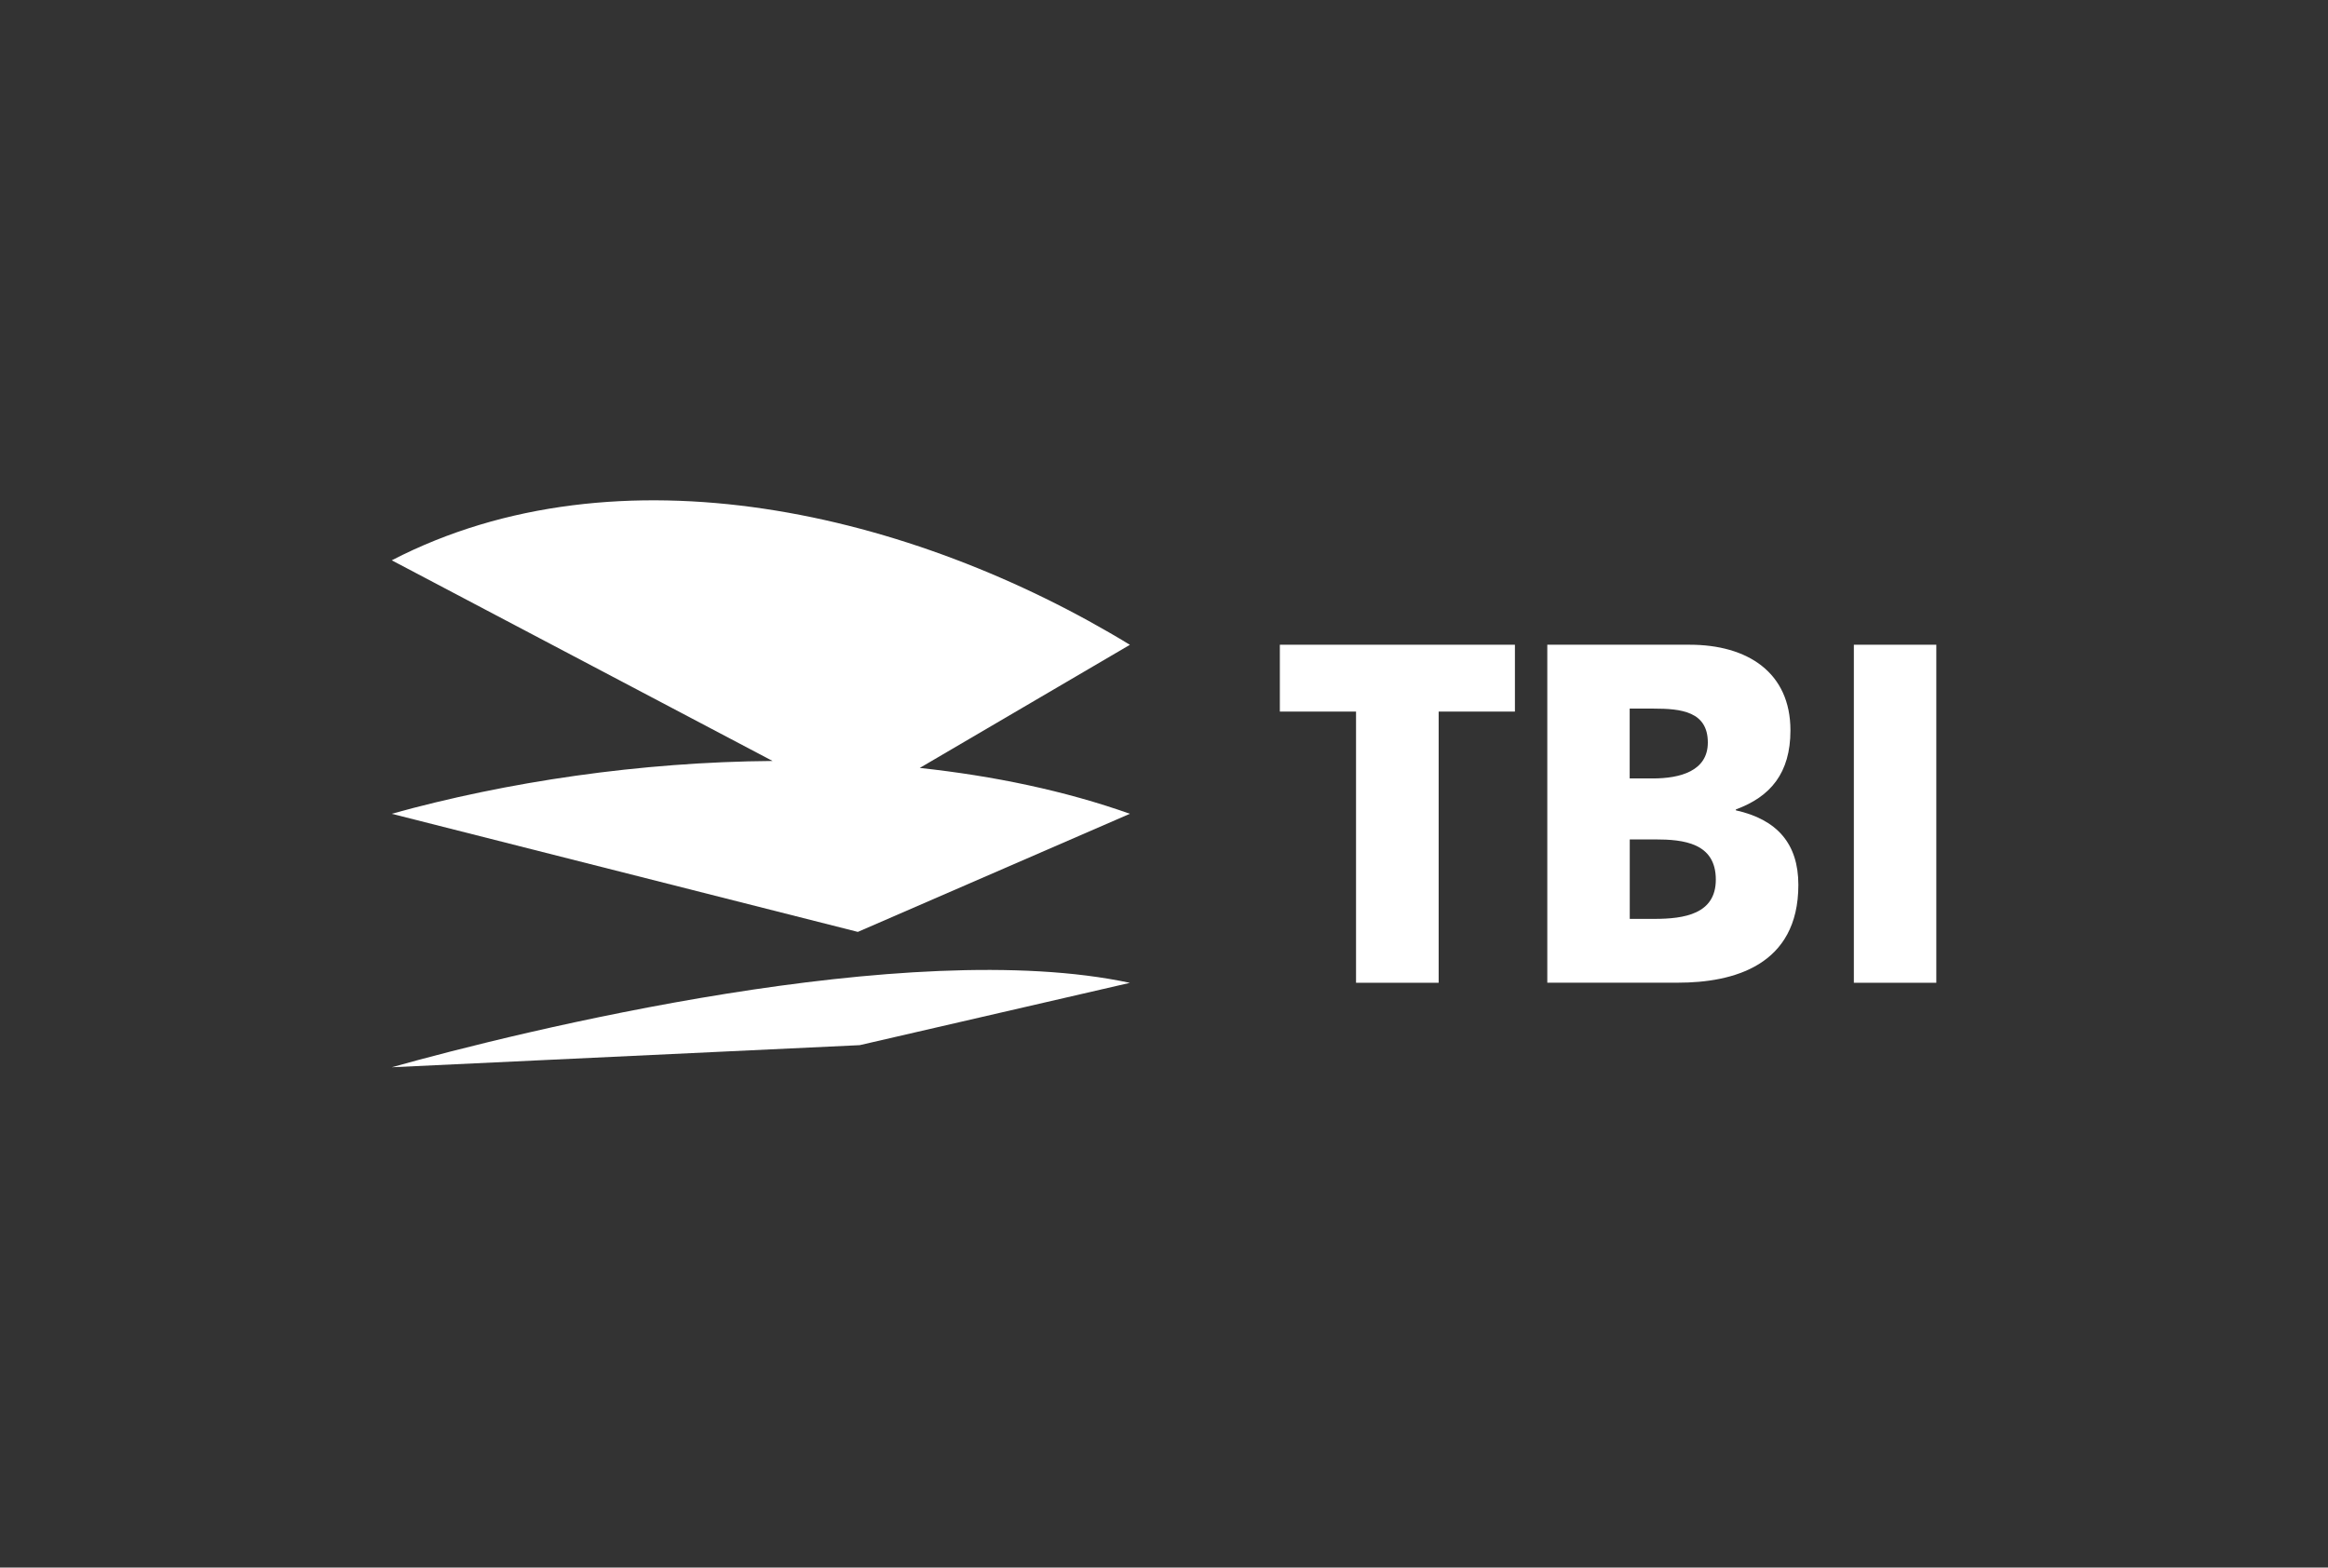 <?xml version="1.0" encoding="utf-8"?>
<!-- Generator: Adobe Illustrator 27.3.1, SVG Export Plug-In . SVG Version: 6.00 Build 0)  -->
<svg version="1.1" xmlns="http://www.w3.org/2000/svg" xmlns:xlink="http://www.w3.org/1999/xlink" x="0px" y="0px"
	 viewBox="0 0 297 200" style="enable-background:new 0 0 297 200;" xml:space="preserve">
<rect x="0" y="0" width="297" height="200" fill="#333333" stroke="none"/>
<style type="text/css">
	.st0{display:none;}
	.st1{display:inline;}
	.st2{fill:#FFFFFF;}
</style>
<g id="Achtergrond" class="st0">
	<rect class="st1" width="297" height="200"/>
</g>
<g id="Laag_1">
	<g>
		<g>
			<path class="st2" d="M144.15,82.27c-27.82-16.95-65.23-25.75-94.17-10.78l48.58,25.6c-16.87,0.13-33.88,2.65-48.59,6.74
				l59.47,15.07l34.71-15.07c-8.28-2.94-17.37-4.83-26.81-5.85L144.15,82.27z"/>
			<path class="st2" d="M49.98,136.17l59.7-2.82l34.47-7.95C115.94,119.35,66.33,131.58,49.98,136.17z"/>
		</g>
		<g>
			<path class="st2" d="M173.01,90.79h-9.73v-8.53h29.99v8.53h-9.73v34.6h-10.54V90.79z"/>
			<path class="st2" d="M197.4,82.26h18.17c7.36,0,12.85,3.52,12.85,10.93c0,5.44-2.55,8.47-6.96,10.08v0.12
				c5.26,1.17,7.97,4.26,7.97,9.51c0,10.32-8.32,12.48-15.39,12.48H197.4V82.26z M207.92,117.24h3.12c3.85,0,7.86-0.62,7.86-5.01
				c0-4.69-4.13-5.13-7.75-5.13h-3.23V117.24z M207.92,99.32h2.95c3.45,0,7.01-0.93,7.01-4.58c0-3.96-3.4-4.33-6.9-4.33h-3.07V99.32
				z"/>
			<path class="st2" d="M236.51,82.26h10.52v43.13h-10.52V82.26z"/>
		</g>
	</g>
</g>
</svg>
